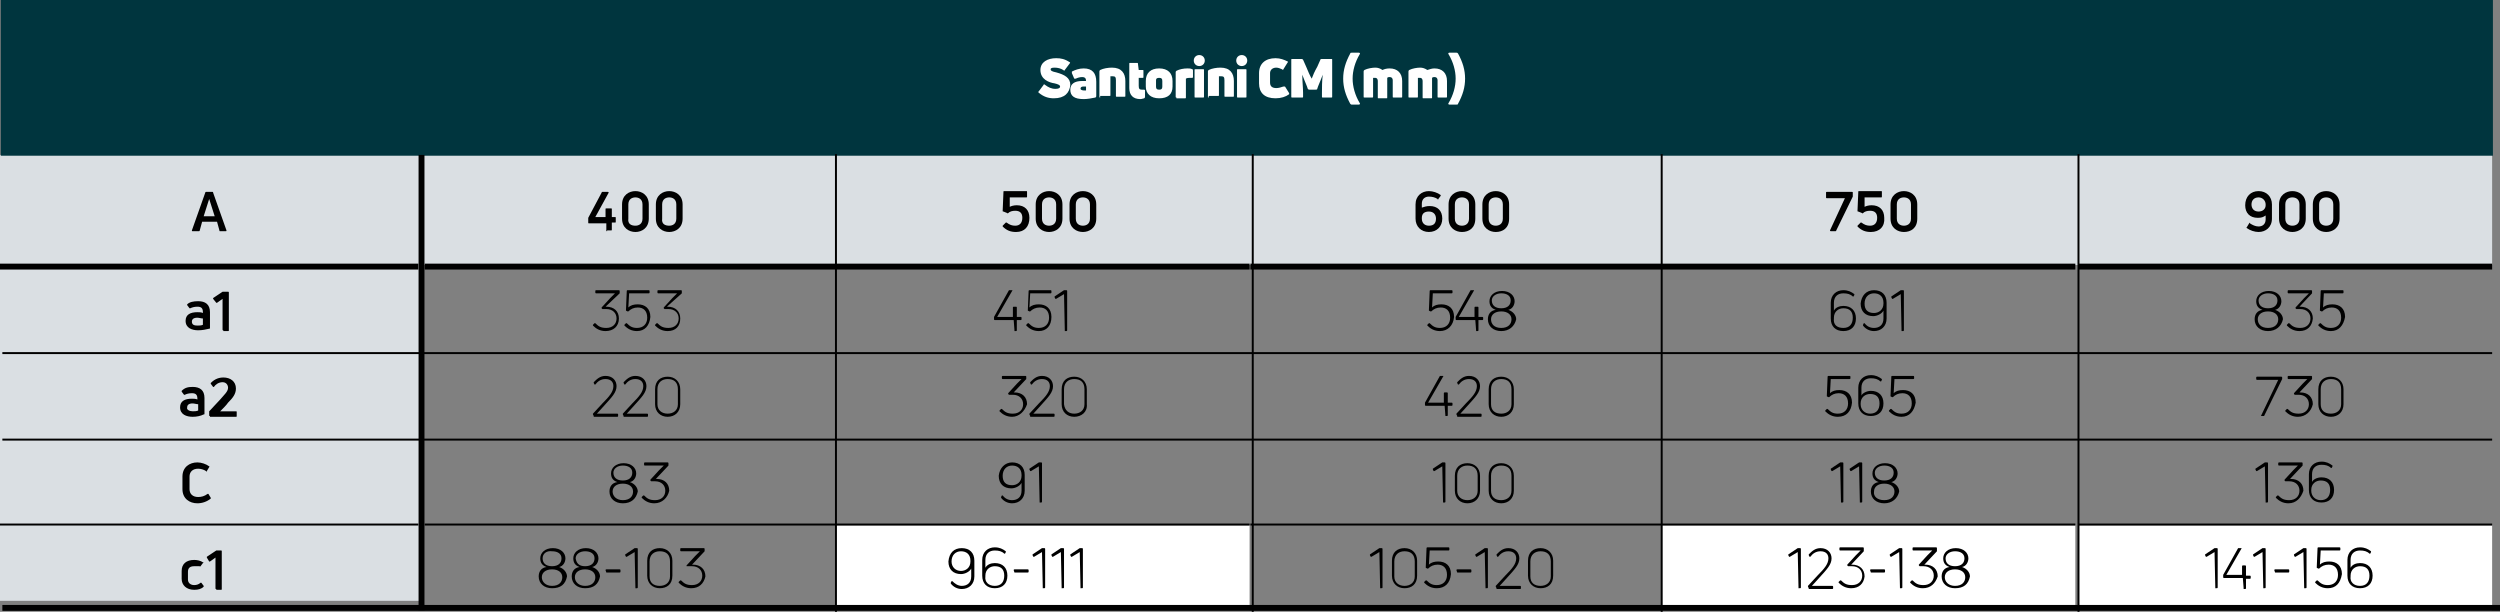 <?xml version="1.0" encoding="utf-8"?>
<!-- Generator: Adobe Illustrator 25.4.1, SVG Export Plug-In . SVG Version: 6.00 Build 0)  -->
<svg version="1.1" id="Ebene_1" xmlns="http://www.w3.org/2000/svg" xmlns:xlink="http://www.w3.org/1999/xlink" x="0px" y="0px"
	 viewBox="0 0 317.9 77.8" style="enable-background:new 0 0 317.9 77.8;" xml:space="preserve">
<rect x="0" y="0" width="317.9" height="77.8" fill="#808080" stroke="none"/>
<style type="text/css">
	.st0{fill:#DADFE3;}
	.st1{fill:#FFFFFF;}
	.st2{fill:#00353E;}
	.st3{fill:none;stroke:#000000;stroke-width:0.25;stroke-miterlimit:10;}
	.st4{fill:none;stroke:#000000;stroke-width:0.75;stroke-miterlimit:10;}
</style>
<path class="st0" d="M0,19.7h53.6v56.7H0V19.7z M0,55.3h53.6 M106.3,19.7h210.6v14H106.3V19.7z M53.6,19.7h52.6v14H53.6V19.7z"/>
<path class="st1" d="M106.3,66.8h52.6v10.8h-52.6V66.8z"/>
<g>
	<path d="M70.2,74.8c-1,0-1.7-0.6-1.7-1.5c0-0.6,0.3-1.1,1-1.2c-0.6-0.2-0.8-0.6-0.8-1.1c0-0.7,0.6-1.3,1.6-1.3c1,0,1.6,0.6,1.6,1.3
		c0,0.5-0.3,1-0.8,1.1c0.6,0.2,1,0.7,1,1.2C71.9,74.3,71.3,74.8,70.2,74.8z M70.2,74.5c0.9,0,1.3-0.5,1.3-1.1c0-0.6-0.5-1-1.3-1
		s-1.3,0.4-1.3,1C68.9,74,69.4,74.5,70.2,74.5z M70.2,72c0.8,0,1.2-0.4,1.2-1c0-0.6-0.5-0.9-1.2-0.9C69.5,70,69,70.4,69,71
		C69,71.6,69.4,72,70.2,72z"/>
	<path d="M74.4,74.8c-1,0-1.7-0.6-1.7-1.5c0-0.6,0.3-1.1,1-1.2c-0.6-0.2-0.8-0.6-0.8-1.1c0-0.7,0.6-1.3,1.6-1.3c1,0,1.6,0.6,1.6,1.3
		c0,0.5-0.3,1-0.8,1.1c0.6,0.2,1,0.7,1,1.2C76.1,74.3,75.5,74.8,74.4,74.8z M74.4,74.5c0.9,0,1.3-0.5,1.3-1.1c0-0.6-0.5-1-1.3-1
		s-1.3,0.4-1.3,1C73.1,74,73.6,74.5,74.4,74.5z M74.4,72c0.8,0,1.2-0.4,1.2-1c0-0.6-0.5-0.9-1.2-0.9c-0.7,0-1.2,0.4-1.2,0.9
		C73.3,71.6,73.6,72,74.4,72z"/>
	<path d="M77.1,72.8C77.1,72.8,77,72.8,77.1,72.8L77,72.5c0,0,0-0.1,0.1-0.1h1.7c0,0,0.1,0,0.1,0.1v0.2c0,0,0,0.1-0.1,0.1H77.1z"/>
	<path d="M80.8,74.8C80.7,74.8,80.7,74.8,80.8,74.8l-0.1-4.6l-1,0.6c0,0-0.1,0-0.1,0l-0.1-0.2c0,0,0-0.1,0-0.1l1.2-0.8
		c0,0,0.1,0,0.1,0H81c0,0,0.1,0,0.1,0.1v4.9c0,0,0,0.1-0.1,0.1H80.8z"/>
	<path d="M83.9,74.8c-0.9,0-1.6-0.6-1.6-1.6v-1.9c0-1.1,0.7-1.6,1.6-1.6c0.9,0,1.6,0.6,1.6,1.6v1.9C85.5,74.3,84.8,74.8,83.9,74.8z
		 M83.9,74.5c0.7,0,1.3-0.4,1.3-1.2v-1.9c0-0.9-0.5-1.3-1.3-1.3c-0.7,0-1.3,0.4-1.3,1.3v1.9C82.6,74.1,83.1,74.5,83.9,74.5z"/>
	<path d="M87.9,74.8c-0.7,0-1.2-0.3-1.6-0.7c0,0,0-0.1,0-0.1l0.2-0.2c0,0,0.1,0,0.1,0c0.4,0.4,0.7,0.6,1.4,0.6
		c0.8,0,1.3-0.5,1.3-1.2c0-0.7-0.5-1.2-1.3-1.2c-0.1,0-0.3,0-0.4,0c0,0-0.1,0-0.1,0L87.3,72c0,0,0-0.1,0-0.1l1.1-1.2
		c0.2-0.2,0.4-0.4,0.6-0.6h-2.4c0,0-0.1,0-0.1-0.1v-0.2c0,0,0-0.1,0.1-0.1h2.9c0,0,0.1,0,0.1,0.1V70c0,0,0,0.1,0,0.1l-1.6,1.7h0.1
		c1,0,1.6,0.6,1.6,1.5C89.5,74.2,88.9,74.8,87.9,74.8z"/>
</g>
<g>
	<path d="M122.3,69.7c1,0,1.6,0.6,1.6,1.6v2c0,1-0.7,1.6-1.6,1.6c-0.6,0-1.1-0.3-1.4-0.7c0,0,0-0.1,0-0.1l0.1-0.2c0,0,0.1,0,0.1,0
		c0.3,0.3,0.7,0.6,1.2,0.6c0.7,0,1.2-0.4,1.2-1.2v-1c-0.2,0.4-0.8,0.7-1.3,0.7c-1,0-1.6-0.6-1.6-1.6
		C120.7,70.3,121.3,69.7,122.3,69.7z M122.2,72.6c0.6,0,1.2-0.4,1.2-1.2v-0.1c0-0.8-0.5-1.2-1.2-1.2c-0.7,0-1.2,0.5-1.2,1.3
		C121,72.1,121.5,72.6,122.2,72.6z"/>
	<path d="M126.5,71.6c1,0,1.6,0.6,1.6,1.6c0,1-0.6,1.6-1.6,1.6c-1,0-1.6-0.6-1.6-1.6v-2c0-1,0.7-1.6,1.6-1.6c0.6,0,1,0.2,1.4,0.5
		c0,0,0,0.1,0,0.1l-0.1,0.2c0,0-0.1,0-0.1,0c-0.3-0.3-0.7-0.4-1.2-0.4c-0.7,0-1.2,0.4-1.2,1.2v1C125.5,71.8,126,71.6,126.5,71.6z
		 M126.5,74.5c0.8,0,1.2-0.5,1.2-1.3c0-0.8-0.4-1.2-1.2-1.2c-0.6,0-1.2,0.4-1.2,1.2v0.1C125.2,74,125.7,74.5,126.5,74.5z"/>
	<path d="M129,72.8C128.9,72.8,128.9,72.8,129,72.8l-0.1-0.3c0,0,0-0.1,0.1-0.1h1.7c0,0,0.1,0,0.1,0.1v0.2c0,0,0,0.1-0.1,0.1H129z"
		/>
	<path d="M132.6,74.8C132.6,74.8,132.6,74.8,132.6,74.8l-0.1-4.6l-1,0.6c0,0-0.1,0-0.1,0l-0.1-0.2c0,0,0-0.1,0-0.1l1.2-0.8
		c0,0,0.1,0,0.1,0h0.2c0,0,0.1,0,0.1,0.1v4.9c0,0,0,0.1-0.1,0.1H132.6z"/>
	<path d="M135,74.8C135,74.8,134.9,74.8,135,74.8l-0.1-4.6l-1,0.6c0,0-0.1,0-0.1,0l-0.1-0.2c0,0,0-0.1,0-0.1l1.2-0.8
		c0,0,0.1,0,0.1,0h0.2c0,0,0.1,0,0.1,0.1v4.9c0,0,0,0.1-0.1,0.1H135z"/>
	<path d="M137.4,74.8C137.3,74.8,137.3,74.8,137.4,74.8l-0.1-4.6l-1,0.6c0,0-0.1,0-0.1,0l-0.1-0.2c0,0,0-0.1,0-0.1l1.2-0.8
		c0,0,0.1,0,0.1,0h0.2c0,0,0.1,0,0.1,0.1v4.9c0,0,0,0.1-0.1,0.1H137.4z"/>
</g>
<rect x="0.1" class="st2" width="316.9" height="19.8"/>
<line class="st3" x1="0" y1="66.7" x2="53.2" y2="66.7"/>
<line class="st3" x1="54" y1="66.7" x2="106.3" y2="66.7"/>
<line class="st3" x1="106.3" y1="66.7" x2="158.9" y2="66.7"/>
<line class="st4" x1="0" y1="33.9" x2="53.2" y2="33.9"/>
<line class="st4" x1="54" y1="33.9" x2="106.3" y2="33.9"/>
<line class="st4" x1="106.3" y1="33.9" x2="158.9" y2="33.9"/>
<g>
	<path class="st1" d="M134,12.5c-0.7,0-1.3-0.2-1.9-0.7c-0.1-0.1-0.1-0.1,0-0.2l0.6-0.8c0-0.1,0.1-0.1,0.2,0
		c0.4,0.3,0.8,0.5,1.3,0.5c0.4,0,0.6-0.1,0.6-0.3c0-0.2-0.3-0.3-0.7-0.4c-0.7-0.1-1.8-0.5-1.8-1.7c0-1,0.9-1.5,2-1.5
		c0.6,0,1.1,0.1,1.7,0.5c0.1,0,0.1,0.1,0,0.2l-0.6,0.8c0,0.1-0.1,0.1-0.2,0c-0.3-0.2-0.7-0.3-1.1-0.3c-0.4,0-0.5,0.1-0.5,0.2
		c0,0.2,0.2,0.3,0.7,0.4c1.1,0.3,1.8,0.7,1.8,1.6C136,11.8,135.4,12.5,134,12.5z"/>
	<path class="st1" d="M137.8,8.7c1.1,0,1.6,0.6,1.6,1.7v1.8c0,0.1,0,0.1-0.1,0.2c-0.5,0.1-1,0.2-1.5,0.2c-1.2,0-1.7-0.4-1.7-1.2
		c0-0.7,0.5-1.1,1.5-1.1c0.2,0,0.4,0,0.5,0v0c0-0.3-0.1-0.5-0.5-0.5c-0.3,0-0.6,0.1-0.8,0.2c-0.1,0-0.1,0-0.2,0l-0.3-0.7
		c0-0.1,0-0.1,0-0.2C136.7,8.9,137.2,8.7,137.8,8.7z M137.8,11.5c0.1,0,0.2,0,0.3,0V11c-0.1,0-0.2,0-0.3,0c-0.3,0-0.4,0.1-0.4,0.3
		C137.4,11.4,137.6,11.5,137.8,11.5z"/>
	<path class="st1" d="M139.9,12.4c-0.1,0-0.1,0-0.1-0.1V9.1c0-0.1,0-0.1,0.1-0.2c0.4-0.2,1-0.3,1.5-0.3c1.2,0,1.7,0.7,1.7,1.7v1.9
		c0,0.1,0,0.1-0.1,0.1h-1c-0.1,0-0.1,0-0.1-0.1v-2c0-0.4-0.1-0.5-0.4-0.5c-0.1,0-0.3,0-0.3,0v2.4c0,0.1,0,0.1-0.1,0.1H139.9z"/>
	<path class="st1" d="M145.2,11.4c0.1,0,0.1,0,0.2,0c0.1,0,0.2,0,0.2,0.1v0.8c0,0.1,0,0.1-0.1,0.2c-0.1,0-0.3,0.1-0.5,0.1
		c-0.9,0-1.4-0.5-1.4-1.4V8.1c0-0.1,0-0.1,0.1-0.1h0.9c0.1,0,0.1,0,0.1,0.1l0.1,0.8h0.5c0.1,0,0.1,0,0.1,0.1v0.8
		c0,0.1,0,0.1-0.1,0.1h-0.5v1C144.8,11.3,144.9,11.4,145.2,11.4z"/>
	<path class="st1" d="M147.4,12.5c-1.1,0-1.7-0.6-1.7-1.5v-0.7c0-1,0.6-1.6,1.7-1.6c1.1,0,1.7,0.6,1.7,1.6V11
		C149.1,12,148.5,12.5,147.4,12.5z M147.4,11.4c0.3,0,0.4-0.1,0.4-0.4v-0.7c0-0.3-0.1-0.4-0.4-0.4S147,10,147,10.2V11
		C147,11.3,147.1,11.4,147.4,11.4z"/>
	<path class="st1" d="M149.6,12.4c-0.1,0-0.1,0-0.1-0.1V9.2c0-0.1,0-0.1,0.1-0.2c0.4-0.2,0.9-0.3,1.4-0.3c0.2,0,0.4,0,0.6,0.1
		c0.1,0,0.1,0.1,0.1,0.2v0.8c0,0.1-0.1,0.1-0.1,0.1c-0.1,0-0.2,0-0.3,0c-0.2,0-0.3,0-0.5,0.1v2.4c0,0.1,0,0.1-0.1,0.1H149.6z"/>
	<path class="st1" d="M152.5,8.4c-0.4,0-0.7-0.3-0.7-0.7c0-0.4,0.3-0.7,0.7-0.7c0.4,0,0.7,0.3,0.7,0.7
		C153.2,8.1,152.9,8.4,152.5,8.4z M152,12.4c-0.1,0-0.1,0-0.1-0.1V8.9c0-0.1,0-0.1,0.1-0.1h1c0.1,0,0.1,0,0.1,0.1v3.4
		c0,0.1,0,0.1-0.1,0.1H152z"/>
	<path class="st1" d="M153.7,12.4c-0.1,0-0.1,0-0.1-0.1V9.1c0-0.1,0-0.1,0.1-0.2c0.4-0.2,1-0.3,1.5-0.3c1.2,0,1.7,0.7,1.7,1.7v1.9
		c0,0.1,0,0.1-0.1,0.1h-1c-0.1,0-0.1,0-0.1-0.1v-2c0-0.4-0.1-0.5-0.4-0.5c-0.1,0-0.3,0-0.3,0v2.4c0,0.1,0,0.1-0.1,0.1H153.7z"/>
	<path class="st1" d="M157.9,8.4c-0.4,0-0.7-0.3-0.7-0.7c0-0.4,0.3-0.7,0.7-0.7c0.4,0,0.7,0.3,0.7,0.7
		C158.6,8.1,158.3,8.4,157.9,8.4z M157.4,12.4c-0.1,0-0.1,0-0.1-0.1V8.9c0-0.1,0-0.1,0.1-0.1h1c0.1,0,0.1,0,0.1,0.1v3.4
		c0,0.1,0,0.1-0.1,0.1H157.4z"/>
	<path class="st1" d="M162.2,12.5c-1.4,0-2.1-0.7-2.1-1.9V9.3c0-1.2,0.8-1.9,2.1-1.9c0.6,0,1.1,0.2,1.5,0.4c0.1,0,0.1,0.1,0,0.2
		l-0.5,0.8c0,0.1-0.1,0.1-0.2,0c-0.2-0.1-0.5-0.2-0.7-0.2c-0.5,0-0.8,0.3-0.8,0.7v1.2c0,0.5,0.3,0.7,0.8,0.7c0.3,0,0.6-0.1,0.9-0.2
		c0.1,0,0.1,0,0.2,0l0.5,0.8c0,0.1,0.1,0.1,0,0.2C163.5,12.3,162.9,12.5,162.2,12.5z"/>
	<path class="st1" d="M164.3,12.4c-0.1,0-0.1,0-0.1-0.1V7.6c0-0.1,0-0.1,0.1-0.1h1.2c0.1,0,0.1,0,0.2,0.1l0.4,0.9
		c0.2,0.5,0.5,1.2,0.7,1.5h0c0.1-0.3,0.4-1,0.7-1.5l0.4-0.9c0-0.1,0.1-0.1,0.2-0.1h1.2c0.1,0,0.1,0,0.1,0.1v4.7c0,0.1,0,0.1-0.1,0.1
		h-1.1c-0.1,0-0.1,0-0.1-0.1v-0.5c0-0.6,0-1.5,0.1-2.3l0,0c-0.1,0.3-0.4,1-0.6,1.5l-0.1,0.3c0,0.1-0.1,0.1-0.2,0.1h-0.8
		c-0.1,0-0.1,0-0.2-0.1l-0.1-0.3c-0.2-0.5-0.5-1.2-0.6-1.5l0,0c0,0.8,0.1,1.7,0.1,2.3v0.5c0,0.1,0,0.1-0.1,0.1H164.3z"/>
	<path class="st1" d="M171.9,13.3c-0.1,0-0.1,0-0.2-0.1c-0.6-1.1-0.9-2.1-0.9-3.2c0-1.1,0.3-2.1,0.9-3.2c0-0.1,0.1-0.1,0.2-0.1h0.9
		c0.1,0,0.2,0.1,0.1,0.2c-0.6,1-0.9,2.1-0.9,3.1s0.3,2.1,0.9,3.1c0.1,0.1,0,0.2-0.1,0.2H171.9z"/>
	<path class="st1" d="M176.7,8.7c1,0,1.6,0.6,1.6,1.6v2c0,0.1,0,0.1-0.1,0.1h-1c-0.1,0-0.1,0-0.1-0.1v-2.1c0-0.2-0.1-0.4-0.4-0.4
		c-0.1,0-0.2,0-0.3,0.1c0,0.1,0,0.2,0,0.4v2.1c0,0.1,0,0.1-0.1,0.1h-1c-0.1,0-0.1,0-0.1-0.1v-2.1c0-0.2-0.1-0.4-0.3-0.4
		c-0.1,0-0.2,0-0.3,0v2.4c0,0.1,0,0.1-0.1,0.1h-1c-0.1,0-0.1,0-0.1-0.1V9.1c0-0.1,0-0.1,0.1-0.2c0.4-0.2,1-0.3,1.4-0.3
		c0.3,0,0.6,0.1,0.9,0.3C176,8.8,176.3,8.7,176.7,8.7z"/>
	<path class="st1" d="M182.4,8.7c1,0,1.6,0.6,1.6,1.6v2c0,0.1,0,0.1-0.1,0.1h-1c-0.1,0-0.1,0-0.1-0.1v-2.1c0-0.2-0.1-0.4-0.4-0.4
		c-0.1,0-0.2,0-0.3,0.1c0,0.1,0,0.2,0,0.4v2.1c0,0.1,0,0.1-0.1,0.1h-1c-0.1,0-0.1,0-0.1-0.1v-2.1c0-0.2-0.1-0.4-0.3-0.4
		c-0.1,0-0.2,0-0.3,0v2.4c0,0.1,0,0.1-0.1,0.1h-1c-0.1,0-0.1,0-0.1-0.1V9.1c0-0.1,0-0.1,0.1-0.2c0.4-0.2,1-0.3,1.4-0.3
		c0.3,0,0.6,0.1,0.9,0.3C181.8,8.8,182.1,8.7,182.4,8.7z"/>
	<path class="st1" d="M184.3,13.3c-0.1,0-0.2-0.1-0.1-0.2c0.6-1,0.9-2.1,0.9-3.1s-0.3-2.1-0.9-3.1c-0.1-0.1,0-0.2,0.1-0.2h0.9
		c0.1,0,0.1,0,0.2,0.1c0.6,1.1,0.9,2.1,0.9,3.2c0,1.1-0.3,2.1-0.9,3.2c0,0.1-0.1,0.1-0.2,0.1H184.3z"/>
</g>
<g>
	<path d="M24.5,29.4c-0.1,0-0.1,0-0.1-0.1l1.7-4.8c0-0.1,0.1-0.1,0.1-0.1H27c0.1,0,0.1,0,0.1,0.1l1.7,4.8c0,0.1,0,0.1-0.1,0.1H28
		c-0.1,0-0.1,0-0.1-0.1l-0.3-1.1h-1.9l-0.3,1.1c0,0.1-0.1,0.1-0.1,0.1H24.5z M25.9,27.5h1.4l-0.7-2.2h0L25.9,27.5z"/>
</g>
<g>
	<path d="M77.2,29.4c-0.1,0-0.1,0-0.1-0.1v-0.9h-2.2c-0.1,0-0.1,0-0.1-0.1v-0.5c0,0,0-0.1,0-0.1l1.7-3.2c0-0.1,0.1-0.1,0.1-0.1h0.7
		c0.1,0,0.1,0.1,0.1,0.1l-1.7,3.1h1.3l0-1c0-0.1,0-0.1,0.1-0.1h0.6c0.1,0,0.1,0,0.1,0.1v1h0.4c0.1,0,0.1,0,0.1,0.1v0.5
		c0,0.1,0,0.1-0.1,0.1h-0.4v0.9c0,0.1,0,0.1-0.1,0.1H77.2z"/>
	<path d="M80.8,29.5c-0.8,0-1.7-0.5-1.7-1.7V26c0-1.2,0.9-1.7,1.7-1.7s1.7,0.5,1.7,1.7v1.8C82.5,29,81.6,29.5,80.8,29.5z M80.8,28.7
		c0.4,0,0.9-0.2,0.9-0.9V26c0-0.7-0.5-0.9-0.9-0.9s-0.9,0.2-0.9,0.9v1.8C79.8,28.5,80.3,28.7,80.8,28.7z"/>
	<path d="M85.1,29.5c-0.8,0-1.7-0.5-1.7-1.7V26c0-1.2,0.9-1.7,1.7-1.7s1.7,0.5,1.7,1.7v1.8C86.8,29,85.9,29.5,85.1,29.5z M85.1,28.7
		c0.4,0,0.9-0.2,0.9-0.9V26c0-0.7-0.5-0.9-0.9-0.9s-0.9,0.2-0.9,0.9v1.8C84.1,28.5,84.6,28.7,85.1,28.7z"/>
</g>
<g>
	<path d="M129.2,29.5c-0.7,0-1.2-0.2-1.7-0.7c0,0,0-0.1,0-0.1l0.4-0.4c0,0,0.1,0,0.1,0c0.4,0.3,0.7,0.4,1.1,0.4c0.6,0,0.9-0.4,0.9-1
		c0-0.6-0.3-0.9-0.9-0.9c-0.4,0-0.7,0.1-0.9,0.3c0,0-0.1,0.1-0.1,0l-0.5-0.2c-0.1,0-0.1,0-0.1-0.1l0.1-2.4c0-0.1,0-0.1,0.1-0.1h2.8
		c0.1,0,0.1,0,0.1,0.1v0.6c0,0.1,0,0.1-0.1,0.1h-2.1l0,1.2c0.2-0.1,0.5-0.2,0.9-0.2c1,0,1.6,0.6,1.6,1.6
		C130.9,28.8,130.3,29.5,129.2,29.5z"/>
	<path d="M133.4,29.5c-0.8,0-1.7-0.5-1.7-1.7V26c0-1.2,0.9-1.7,1.7-1.7s1.7,0.5,1.7,1.7v1.8C135.1,29,134.2,29.5,133.4,29.5z
		 M133.4,28.7c0.4,0,0.9-0.2,0.9-0.9V26c0-0.7-0.5-0.9-0.9-0.9s-0.9,0.2-0.9,0.9v1.8C132.5,28.5,133,28.7,133.4,28.7z"/>
	<path d="M137.7,29.5c-0.8,0-1.7-0.5-1.7-1.7V26c0-1.2,0.9-1.7,1.7-1.7s1.7,0.5,1.7,1.7v1.8C139.4,29,138.5,29.5,137.7,29.5z
		 M137.7,28.7c0.4,0,0.9-0.2,0.9-0.9V26c0-0.7-0.5-0.9-0.9-0.9s-0.9,0.2-0.9,0.9v1.8C136.8,28.5,137.3,28.7,137.7,28.7z"/>
</g>
<g>
	<path d="M25.2,38.3c0.9,0,1.5,0.4,1.5,1.4v2c0,0.1,0,0.1-0.1,0.1c-0.4,0.1-0.9,0.2-1.4,0.2c-0.8,0-1.6-0.3-1.6-1.2
		c0-0.8,0.6-1.1,1.5-1.1c0.2,0,0.5,0,0.7,0.1v-0.1c0-0.5-0.2-0.7-0.7-0.7c-0.4,0-0.7,0.1-0.9,0.2c0,0-0.1,0-0.1,0l-0.3-0.4
		c0-0.1,0-0.1,0-0.1C24.1,38.4,24.6,38.3,25.2,38.3z M25.1,41.4c0.2,0,0.5,0,0.7-0.1v-0.8c-0.2,0-0.5-0.1-0.7-0.1
		c-0.5,0-0.7,0.2-0.7,0.5C24.4,41.3,24.7,41.4,25.1,41.4z"/>
	<path d="M28.4,42c-0.1,0-0.1,0-0.1-0.1V38l-0.7,0.5c0,0-0.1,0-0.1,0L27.1,38c0,0,0-0.1,0-0.1l1.2-0.8c0,0,0.1,0,0.1,0H29
		c0.1,0,0.1,0,0.1,0.1v4.8c0,0.1,0,0.1-0.1,0.1H28.4z"/>
</g>
<g>
	<path d="M77,42.1c-0.7,0-1.2-0.3-1.6-0.7c0,0,0-0.1,0-0.1l0.2-0.2c0,0,0.1,0,0.1,0c0.4,0.4,0.7,0.6,1.4,0.6c0.8,0,1.3-0.5,1.3-1.2
		c0-0.7-0.5-1.2-1.3-1.2c-0.1,0-0.3,0-0.4,0c0,0-0.1,0-0.1,0l-0.1-0.1c0,0,0-0.1,0-0.1l1.1-1.2c0.2-0.2,0.4-0.4,0.6-0.6h-2.4
		c0,0-0.1,0-0.1-0.1v-0.2c0,0,0-0.1,0.1-0.1h2.9c0,0,0.1,0,0.1,0.1v0.2c0,0,0,0.1,0,0.1L77,39h0.1c1,0,1.6,0.6,1.6,1.5
		C78.7,41.5,78,42.1,77,42.1z"/>
	<path d="M81,42.1c-0.7,0-1.2-0.3-1.6-0.7c0,0,0-0.1,0-0.1l0.2-0.2c0,0,0.1,0,0.1,0c0.4,0.4,0.7,0.6,1.3,0.6c0.8,0,1.3-0.5,1.3-1.3
		c0-0.9-0.5-1.3-1.2-1.3c-0.5,0-0.9,0.2-1.2,0.5c0,0,0,0-0.1,0l-0.2-0.1c0,0,0,0,0-0.1l0.1-2.4c0,0,0-0.1,0.1-0.1h2.7
		c0,0,0.1,0,0.1,0.1v0.2c0,0,0,0.1-0.1,0.1H80l-0.1,1.8c0.3-0.3,0.7-0.4,1.2-0.4c0.9,0,1.6,0.5,1.6,1.6C82.6,41.4,82,42.1,81,42.1z"
		/>
	<path d="M84.9,42.1c-0.7,0-1.2-0.3-1.6-0.7c0,0,0-0.1,0-0.1l0.2-0.2c0,0,0.1,0,0.1,0c0.4,0.4,0.7,0.6,1.4,0.6
		c0.8,0,1.3-0.5,1.3-1.2c0-0.7-0.5-1.2-1.3-1.2c-0.1,0-0.3,0-0.4,0c0,0-0.1,0-0.1,0l-0.1-0.1c0,0,0-0.1,0-0.1l1.1-1.2
		c0.2-0.2,0.4-0.4,0.6-0.6h-2.4c0,0-0.1,0-0.1-0.1v-0.2c0,0,0-0.1,0.1-0.1h2.9c0,0,0.1,0,0.1,0.1v0.2c0,0,0,0.1,0,0.1L84.8,39h0.1
		c1,0,1.6,0.6,1.6,1.5C86.5,41.5,85.9,42.1,84.9,42.1z"/>
</g>
<g>
	<path d="M129,42C128.9,42,128.9,42,129,42l-0.1-1.3h-2.4c0,0-0.1,0-0.1-0.1v-0.2c0,0,0-0.1,0-0.1l1.9-3.4c0,0,0,0,0.1,0h0.3
		c0,0,0.1,0,0,0.1l-1.9,3.3h2v-1.2c0,0,0-0.1,0.1-0.1h0.3c0,0,0.1,0,0.1,0.1v1.2h0.5c0,0,0.1,0,0.1,0.1v0.2c0,0,0,0.1-0.1,0.1h-0.5
		V42c0,0,0,0.1-0.1,0.1H129z"/>
	<path d="M132.1,42.1c-0.7,0-1.2-0.3-1.6-0.7c0,0,0-0.1,0-0.1l0.2-0.2c0,0,0.1,0,0.1,0c0.4,0.4,0.7,0.6,1.3,0.6
		c0.8,0,1.3-0.5,1.3-1.3c0-0.9-0.5-1.3-1.2-1.3c-0.5,0-0.9,0.2-1.2,0.5c0,0,0,0-0.1,0l-0.2-0.1c0,0,0,0,0-0.1l0.1-2.4
		c0,0,0-0.1,0.1-0.1h2.7c0,0,0.1,0,0.1,0.1v0.2c0,0,0,0.1-0.1,0.1H131l-0.1,1.8c0.3-0.3,0.7-0.4,1.2-0.4c0.9,0,1.6,0.5,1.6,1.6
		C133.7,41.4,133.1,42.1,132.1,42.1z"/>
	<path d="M135.4,42C135.4,42,135.4,42,135.4,42l-0.1-4.6l-1,0.6c0,0-0.1,0-0.1,0l-0.1-0.2c0,0,0-0.1,0-0.1l1.2-0.8c0,0,0.1,0,0.1,0
		h0.2c0,0,0.1,0,0.1,0.1V42c0,0,0,0.1-0.1,0.1H135.4z"/>
</g>
<g>
	<path d="M25.1,64c-1,0-1.9-0.6-1.9-1.8v-1.6c0-1.2,0.9-1.8,1.9-1.8c0.5,0,1.1,0.2,1.5,0.5c0,0,0.1,0.1,0,0.1l-0.3,0.5
		c0,0.1-0.1,0.1-0.1,0c-0.3-0.2-0.7-0.3-1-0.3c-0.7,0-1.1,0.4-1.1,1v1.6c0,0.6,0.4,1,1.1,1c0.4,0,0.8-0.1,1.2-0.4c0.1,0,0.1,0,0.1,0
		l0.3,0.5c0,0.1,0,0.1,0,0.1C26.3,63.8,25.7,64,25.1,64z"/>
</g>
<g>
	<path d="M79.2,64c-1,0-1.7-0.6-1.7-1.5c0-0.6,0.3-1.1,1-1.2c-0.6-0.2-0.8-0.6-0.8-1.1c0-0.7,0.6-1.3,1.6-1.3c1,0,1.6,0.6,1.6,1.3
		c0,0.5-0.3,1-0.8,1.1c0.6,0.2,1,0.7,1,1.2C80.9,63.4,80.3,64,79.2,64z M79.2,63.6c0.9,0,1.3-0.5,1.3-1.1c0-0.6-0.5-1-1.3-1
		s-1.3,0.4-1.3,1C77.9,63.1,78.4,63.6,79.2,63.6z M79.2,61.1c0.8,0,1.2-0.4,1.2-1c0-0.6-0.5-0.9-1.2-0.9c-0.7,0-1.2,0.4-1.2,0.9
		C78,60.7,78.4,61.1,79.2,61.1z"/>
	<path d="M83.2,64c-0.7,0-1.2-0.3-1.6-0.7c0,0,0-0.1,0-0.1l0.2-0.2c0,0,0.1,0,0.1,0c0.4,0.4,0.7,0.6,1.4,0.6c0.8,0,1.3-0.5,1.3-1.2
		c0-0.7-0.5-1.2-1.3-1.2c-0.1,0-0.3,0-0.4,0c0,0-0.1,0-0.1,0l-0.1-0.1c0,0,0-0.1,0-0.1l1.1-1.2c0.2-0.2,0.4-0.4,0.6-0.6h-2.4
		c0,0-0.1,0-0.1-0.1v-0.2c0,0,0-0.1,0.1-0.1h2.9c0,0,0.1,0,0.1,0.1v0.2c0,0,0,0.1,0,0.1l-1.6,1.7h0.1c1,0,1.6,0.6,1.6,1.5
		C84.9,63.3,84.2,64,83.2,64z"/>
</g>
<g>
	<path d="M128.7,58.8c1,0,1.6,0.6,1.6,1.6v2c0,1-0.7,1.6-1.6,1.6c-0.6,0-1.1-0.3-1.4-0.7c0,0,0-0.1,0-0.1l0.1-0.2c0,0,0.1,0,0.1,0
		c0.3,0.4,0.7,0.6,1.2,0.6c0.7,0,1.2-0.4,1.2-1.2v-1c-0.2,0.4-0.8,0.7-1.3,0.7c-1,0-1.6-0.6-1.6-1.6
		C127.1,59.5,127.8,58.8,128.7,58.8z M128.7,61.7c0.6,0,1.2-0.4,1.2-1.2v-0.1c0-0.8-0.5-1.2-1.2-1.2c-0.7,0-1.2,0.5-1.2,1.3
		C127.5,61.3,127.9,61.7,128.7,61.7z"/>
	<path d="M132.2,63.9C132.2,63.9,132.1,63.9,132.2,63.9l-0.1-4.6l-1,0.6c0,0-0.1,0-0.1,0l-0.1-0.2c0,0,0-0.1,0-0.1l1.2-0.8
		c0,0,0.1,0,0.1,0h0.2c0,0,0.1,0,0.1,0.1v4.9c0,0,0,0.1-0.1,0.1H132.2z"/>
</g>
<g>
	<path d="M24.7,75c-1,0-1.6-0.6-1.6-1.4v-1c0-0.9,0.6-1.4,1.6-1.4c0.4,0,0.8,0.1,1.1,0.3c0.1,0,0.1,0.1,0,0.1l-0.3,0.4
		c0,0-0.1,0.1-0.1,0C25.3,72,25,72,24.7,72c-0.5,0-0.8,0.2-0.8,0.7v1c0,0.4,0.3,0.7,0.8,0.7c0.3,0,0.6-0.1,0.8-0.3
		c0.1,0,0.1,0,0.1,0l0.3,0.4c0,0.1,0,0.1,0,0.1C25.6,74.9,25.2,75,24.7,75z"/>
	<path d="M27.5,74.9c-0.1,0-0.1,0-0.1-0.1v-3.9l-0.7,0.5c0,0-0.1,0-0.1,0l-0.3-0.5c0,0,0-0.1,0-0.1l1.2-0.8c0,0,0.1,0,0.1,0h0.5
		c0.1,0,0.1,0,0.1,0.1v4.8c0,0.1,0,0.1-0.1,0.1H27.5z"/>
</g>
<line class="st4" x1="53.6" y1="77.6" x2="53.6" y2="19.7"/>
<line class="st4" x1="53.6" y1="77.3" x2="53.6" y2="77.4"/>
<path class="st1" d="M211.3,66.8h52.6v10.8h-52.6V66.8z"/>
<g>
	<path d="M175.5,74.8C175.5,74.8,175.5,74.8,175.5,74.8l-0.1-4.6l-1,0.6c0,0-0.1,0-0.1,0l-0.1-0.2c0,0,0-0.1,0-0.1l1.2-0.8
		c0,0,0.1,0,0.1,0h0.2c0,0,0.1,0,0.1,0.1v4.9c0,0,0,0.1-0.1,0.1H175.5z"/>
	<path d="M178.6,74.8c-0.9,0-1.6-0.6-1.6-1.6v-1.9c0-1.1,0.7-1.6,1.6-1.6c0.9,0,1.6,0.6,1.6,1.6v1.9
		C180.2,74.3,179.5,74.8,178.6,74.8z M178.6,74.5c0.7,0,1.3-0.4,1.3-1.2v-1.9c0-0.9-0.5-1.3-1.3-1.3c-0.7,0-1.3,0.4-1.3,1.3v1.9
		C177.3,74.1,177.9,74.5,178.6,74.5z"/>
	<path d="M182.7,74.8c-0.7,0-1.2-0.3-1.6-0.7c0,0,0-0.1,0-0.1l0.2-0.2c0,0,0.1,0,0.1,0c0.4,0.4,0.7,0.6,1.3,0.6
		c0.8,0,1.3-0.5,1.3-1.3c0-0.9-0.5-1.3-1.2-1.3c-0.5,0-0.9,0.2-1.2,0.5c0,0,0,0-0.1,0l-0.2-0.1c0,0,0,0,0-0.1l0.1-2.4
		c0,0,0-0.1,0.1-0.1h2.7c0,0,0.1,0,0.1,0.1v0.2c0,0,0,0.1-0.1,0.1h-2.4l-0.1,1.8c0.3-0.3,0.7-0.4,1.2-0.4c0.9,0,1.6,0.5,1.6,1.6
		C184.4,74.2,183.7,74.8,182.7,74.8z"/>
	<path d="M185.3,72.8C185.2,72.8,185.2,72.8,185.3,72.8l-0.1-0.3c0,0,0-0.1,0.1-0.1h1.7c0,0,0.1,0,0.1,0.1v0.2c0,0,0,0.1-0.1,0.1
		H185.3z"/>
	<path d="M188.9,74.8C188.9,74.8,188.9,74.8,188.9,74.8l-0.1-4.6l-1,0.6c0,0-0.1,0-0.1,0l-0.1-0.2c0,0,0-0.1,0-0.1l1.2-0.8
		c0,0,0.1,0,0.1,0h0.2c0,0,0.1,0,0.1,0.1v4.9c0,0,0,0.1-0.1,0.1H188.9z"/>
	<path d="M190.3,74.8C190.2,74.8,190.2,74.8,190.3,74.8l-0.1-0.2c0,0,0,0,0-0.1l1.2-1.3c0.9-0.9,1.4-1.5,1.4-2.2
		c0-0.5-0.3-0.9-1-0.9c-0.6,0-1,0.3-1.3,0.7c0,0-0.1,0-0.1,0l-0.1-0.2c0,0,0,0,0-0.1c0.4-0.4,0.8-0.8,1.5-0.8c0.9,0,1.4,0.6,1.4,1.3
		c0,0.8-0.6,1.4-1.5,2.4c-0.3,0.3-0.6,0.7-1,1.1h2.6c0,0,0.1,0,0.1,0.1v0.2c0,0,0,0.1-0.1,0.1H190.3z"/>
	<path d="M195.9,74.8c-0.9,0-1.6-0.6-1.6-1.6v-1.9c0-1.1,0.7-1.6,1.6-1.6c0.9,0,1.6,0.6,1.6,1.6v1.9
		C197.5,74.3,196.8,74.8,195.9,74.8z M195.9,74.5c0.7,0,1.3-0.4,1.3-1.2v-1.9c0-0.9-0.5-1.3-1.3-1.3c-0.7,0-1.3,0.4-1.3,1.3v1.9
		C194.6,74.1,195.1,74.5,195.9,74.5z"/>
</g>
<g>
	<path d="M228.7,74.8C228.6,74.8,228.6,74.8,228.7,74.8l-0.1-4.6l-1,0.6c0,0-0.1,0-0.1,0l-0.1-0.2c0,0,0-0.1,0-0.1l1.2-0.8
		c0,0,0.1,0,0.1,0h0.2c0,0,0.1,0,0.1,0.1v4.9c0,0,0,0.1-0.1,0.1H228.7z"/>
	<path d="M230,74.8C229.9,74.8,229.9,74.8,230,74.8l-0.1-0.2c0,0,0,0,0-0.1l1.2-1.3c0.9-0.9,1.4-1.5,1.4-2.2c0-0.5-0.3-0.9-1-0.9
		c-0.6,0-1,0.3-1.3,0.7c0,0-0.1,0-0.1,0l-0.1-0.2c0,0,0,0,0-0.1c0.4-0.4,0.8-0.8,1.5-0.8c0.9,0,1.4,0.6,1.4,1.3
		c0,0.8-0.6,1.4-1.5,2.4c-0.3,0.3-0.6,0.7-1,1.1h2.6c0,0,0.1,0,0.1,0.1v0.2c0,0,0,0.1-0.1,0.1H230z"/>
	<path d="M235.4,74.8c-0.7,0-1.2-0.3-1.6-0.7c0,0,0-0.1,0-0.1l0.2-0.2c0,0,0.1,0,0.1,0c0.4,0.4,0.7,0.6,1.4,0.6
		c0.8,0,1.3-0.5,1.3-1.2c0-0.7-0.5-1.2-1.3-1.2c-0.1,0-0.3,0-0.4,0c0,0-0.1,0-0.1,0l-0.1-0.1c0,0,0-0.1,0-0.1l1.1-1.2
		c0.2-0.2,0.4-0.4,0.6-0.6H234c0,0-0.1,0-0.1-0.1v-0.2c0,0,0-0.1,0.1-0.1h2.9c0,0,0.1,0,0.1,0.1V70c0,0,0,0.1,0,0.1l-1.6,1.7h0.1
		c1,0,1.6,0.6,1.6,1.5C237,74.2,236.4,74.8,235.4,74.8z"/>
	<path d="M237.9,72.8C237.9,72.8,237.9,72.8,237.9,72.8l-0.1-0.3c0,0,0-0.1,0.1-0.1h1.7c0,0,0.1,0,0.1,0.1v0.2c0,0,0,0.1-0.1,0.1
		H237.9z"/>
	<path d="M241.6,74.8C241.6,74.8,241.6,74.8,241.6,74.8l-0.1-4.6l-1,0.6c0,0-0.1,0-0.1,0l-0.1-0.2c0,0,0-0.1,0-0.1l1.2-0.8
		c0,0,0.1,0,0.1,0h0.2c0,0,0.1,0,0.1,0.1v4.9c0,0,0,0.1-0.1,0.1H241.6z"/>
	<path d="M244.5,74.8c-0.7,0-1.2-0.3-1.6-0.7c0,0,0-0.1,0-0.1l0.2-0.2c0,0,0.1,0,0.1,0c0.4,0.4,0.7,0.6,1.4,0.6
		c0.8,0,1.3-0.5,1.3-1.2c0-0.7-0.5-1.2-1.3-1.2c-0.1,0-0.3,0-0.4,0c0,0-0.1,0-0.1,0l-0.1-0.1c0,0,0-0.1,0-0.1l1.1-1.2
		c0.2-0.2,0.4-0.4,0.6-0.6h-2.4c0,0-0.1,0-0.1-0.1v-0.2c0,0,0-0.1,0.1-0.1h2.9c0,0,0.1,0,0.1,0.1V70c0,0,0,0.1,0,0.1l-1.6,1.7h0.1
		c1,0,1.6,0.6,1.6,1.5C246.1,74.2,245.5,74.8,244.5,74.8z"/>
	<path d="M248.6,74.8c-1,0-1.7-0.6-1.7-1.5c0-0.6,0.3-1.1,1-1.2c-0.6-0.2-0.8-0.6-0.8-1.1c0-0.7,0.6-1.3,1.6-1.3
		c1,0,1.6,0.6,1.6,1.3c0,0.5-0.3,1-0.8,1.1c0.6,0.2,1,0.7,1,1.2C250.3,74.3,249.7,74.8,248.6,74.8z M248.6,74.5
		c0.9,0,1.3-0.5,1.3-1.1c0-0.6-0.5-1-1.3-1s-1.3,0.4-1.3,1C247.3,74,247.8,74.5,248.6,74.5z M248.6,72c0.8,0,1.2-0.4,1.2-1
		c0-0.6-0.5-0.9-1.2-0.9c-0.7,0-1.2,0.4-1.2,0.9C247.4,71.6,247.8,72,248.6,72z"/>
</g>
<line class="st3" x1="159" y1="66.7" x2="211.3" y2="66.7"/>
<line class="st3" x1="211.3" y1="66.7" x2="263.9" y2="66.7"/>
<line class="st4" x1="159" y1="33.9" x2="211.3" y2="33.9"/>
<line class="st4" x1="211.3" y1="33.9" x2="263.9" y2="33.9"/>
<g>
	<path d="M181.8,26.2c1,0,1.6,0.6,1.6,1.6c0,1-0.7,1.7-1.7,1.7c-1,0-1.7-0.7-1.7-1.7V26c0-1.1,0.8-1.7,1.7-1.7
		c0.5,0,1.1,0.2,1.5,0.5c0,0,0,0.1,0,0.1l-0.3,0.4c0,0.1-0.1,0.1-0.1,0c-0.3-0.2-0.7-0.3-1.1-0.3c-0.5,0-0.9,0.3-0.9,0.9v0.5
		C181.1,26.3,181.4,26.2,181.8,26.2z M181.7,28.7c0.6,0,0.9-0.3,0.9-0.9c0-0.5-0.3-0.9-0.9-0.9c-0.5,0-0.9,0.2-0.9,0.8v0.1
		C180.8,28.4,181.2,28.7,181.7,28.7z"/>
	<path d="M185.9,29.5c-0.8,0-1.7-0.5-1.7-1.7V26c0-1.2,0.9-1.7,1.7-1.7s1.7,0.5,1.7,1.7v1.8C187.6,29,186.8,29.5,185.9,29.5z
		 M185.9,28.7c0.4,0,0.9-0.2,0.9-0.9V26c0-0.7-0.5-0.9-0.9-0.9S185,25.3,185,26v1.8C185,28.5,185.5,28.7,185.9,28.7z"/>
	<path d="M190.2,29.5c-0.8,0-1.7-0.5-1.7-1.7V26c0-1.2,0.9-1.7,1.7-1.7s1.7,0.5,1.7,1.7v1.8C191.9,29,191.1,29.5,190.2,29.5z
		 M190.2,28.7c0.4,0,0.9-0.2,0.9-0.9V26c0-0.7-0.5-0.9-0.9-0.9s-0.9,0.2-0.9,0.9v1.8C189.3,28.5,189.8,28.7,190.2,28.7z"/>
</g>
<g>
	<path d="M232.8,29.4c-0.1,0-0.1-0.1-0.1-0.1l1.9-4.1h-2.3c-0.1,0-0.1,0-0.1-0.1v-0.6c0-0.1,0-0.1,0.1-0.1h3.2c0.1,0,0.1,0,0.1,0.1
		v0.4c0,0,0,0.1,0,0.1l-2.1,4.3c0,0.1-0.1,0.1-0.1,0.1H232.8z"/>
	<path d="M237.9,29.5c-0.7,0-1.2-0.2-1.7-0.7c0,0,0-0.1,0-0.1l0.4-0.4c0,0,0.1,0,0.1,0c0.4,0.3,0.7,0.4,1.1,0.4c0.6,0,0.9-0.4,0.9-1
		c0-0.6-0.3-0.9-0.9-0.9c-0.4,0-0.7,0.1-0.9,0.3c0,0-0.1,0.1-0.1,0l-0.5-0.2c-0.1,0-0.1,0-0.1-0.1l0.1-2.4c0-0.1,0-0.1,0.1-0.1h2.8
		c0.1,0,0.1,0,0.1,0.1v0.6c0,0.1,0,0.1-0.1,0.1h-2.1l0,1.2c0.2-0.1,0.5-0.2,0.9-0.2c1,0,1.6,0.6,1.6,1.6
		C239.7,28.8,239,29.5,237.9,29.5z"/>
	<path d="M242.1,29.5c-0.8,0-1.7-0.5-1.7-1.7V26c0-1.2,0.9-1.7,1.7-1.7s1.7,0.5,1.7,1.7v1.8C243.8,29,243,29.5,242.1,29.5z
		 M242.1,28.7c0.4,0,0.9-0.2,0.9-0.9V26c0-0.7-0.5-0.9-0.9-0.9s-0.9,0.2-0.9,0.9v1.8C241.2,28.5,241.7,28.7,242.1,28.7z"/>
</g>
<g>
	<path d="M183.1,42.1c-0.7,0-1.2-0.3-1.6-0.7c0,0,0-0.1,0-0.1l0.2-0.2c0,0,0.1,0,0.1,0c0.4,0.4,0.7,0.6,1.3,0.6
		c0.8,0,1.3-0.5,1.3-1.3c0-0.9-0.5-1.3-1.2-1.3c-0.5,0-0.9,0.2-1.2,0.5c0,0,0,0-0.1,0l-0.2-0.1c0,0,0,0,0-0.1l0.1-2.4
		c0,0,0-0.1,0.1-0.1h2.7c0,0,0.1,0,0.1,0.1v0.2c0,0,0,0.1-0.1,0.1h-2.4l-0.1,1.8c0.3-0.3,0.7-0.4,1.2-0.4c0.9,0,1.6,0.5,1.6,1.6
		C184.8,41.4,184.1,42.1,183.1,42.1z"/>
	<path d="M187.7,42C187.7,42,187.7,42,187.7,42l-0.1-1.3h-2.4c0,0-0.1,0-0.1-0.1v-0.2c0,0,0-0.1,0-0.1l1.9-3.4c0,0,0,0,0.1,0h0.3
		c0,0,0.1,0,0,0.1l-1.9,3.3h2v-1.2c0,0,0-0.1,0.1-0.1h0.3c0,0,0.1,0,0.1,0.1v1.2h0.5c0,0,0.1,0,0.1,0.1v0.2c0,0,0,0.1-0.1,0.1h-0.5
		V42c0,0,0,0.1-0.1,0.1H187.7z"/>
	<path d="M190.9,42.1c-1,0-1.7-0.6-1.7-1.5c0-0.6,0.3-1.1,1-1.2c-0.6-0.2-0.8-0.6-0.8-1.1c0-0.7,0.6-1.3,1.6-1.3
		c1,0,1.6,0.6,1.6,1.3c0,0.5-0.3,1-0.8,1.1c0.6,0.2,1,0.7,1,1.2C192.6,41.5,191.9,42.1,190.9,42.1z M190.9,41.7
		c0.9,0,1.3-0.5,1.3-1.1c0-0.6-0.5-1-1.3-1s-1.3,0.4-1.3,1C189.6,41.2,190,41.7,190.9,41.7z M190.9,39.2c0.8,0,1.2-0.4,1.2-1
		c0-0.6-0.5-0.9-1.2-0.9c-0.7,0-1.2,0.4-1.2,0.9C189.7,38.8,190.1,39.2,190.9,39.2z"/>
</g>
<g>
	<path d="M234.4,38.9c1,0,1.6,0.6,1.6,1.6c0,1-0.6,1.6-1.6,1.6c-1,0-1.6-0.6-1.6-1.6v-2c0-1,0.7-1.6,1.6-1.6c0.6,0,1,0.2,1.4,0.5
		c0,0,0,0.1,0,0.1l-0.1,0.2c0,0-0.1,0-0.1,0c-0.3-0.3-0.7-0.4-1.2-0.4c-0.7,0-1.2,0.4-1.2,1.2v1C233.4,39.1,233.9,38.9,234.4,38.9z
		 M234.4,41.7c0.8,0,1.2-0.5,1.2-1.3c0-0.8-0.4-1.2-1.2-1.2c-0.6,0-1.2,0.4-1.2,1.2v0.1C233.1,41.3,233.6,41.7,234.4,41.7z"/>
	<path d="M238.3,36.9c1,0,1.6,0.6,1.6,1.6v2c0,1-0.7,1.6-1.6,1.6c-0.6,0-1.1-0.3-1.4-0.7c0,0,0-0.1,0-0.1l0.1-0.2c0,0,0.1,0,0.1,0
		c0.3,0.4,0.7,0.6,1.2,0.6c0.7,0,1.2-0.4,1.2-1.2v-1c-0.2,0.4-0.8,0.7-1.3,0.7c-1,0-1.6-0.6-1.6-1.6
		C236.7,37.6,237.3,36.9,238.3,36.9z M238.3,39.8c0.6,0,1.2-0.4,1.2-1.2v-0.1c0-0.8-0.5-1.2-1.2-1.2c-0.7,0-1.2,0.5-1.2,1.3
		C237.1,39.4,237.5,39.8,238.3,39.8z"/>
	<path d="M241.8,42C241.8,42,241.7,42,241.8,42l-0.1-4.6l-1,0.6c0,0-0.1,0-0.1,0l-0.1-0.2c0,0,0-0.1,0-0.1l1.2-0.8c0,0,0.1,0,0.1,0
		h0.2c0,0,0.1,0,0.1,0.1V42c0,0,0,0.1-0.1,0.1H241.8z"/>
</g>
<g>
	<path d="M183.5,63.9C183.5,63.9,183.5,63.9,183.5,63.9l-0.1-4.6l-1,0.6c0,0-0.1,0-0.1,0l-0.1-0.2c0,0,0-0.1,0-0.1l1.2-0.8
		c0,0,0.1,0,0.1,0h0.2c0,0,0.1,0,0.1,0.1v4.9c0,0,0,0.1-0.1,0.1H183.5z"/>
	<path d="M186.6,64c-0.9,0-1.6-0.6-1.6-1.6v-1.9c0-1.1,0.7-1.6,1.6-1.6c0.9,0,1.6,0.6,1.6,1.6v1.9C188.2,63.4,187.5,64,186.6,64z
		 M186.6,63.6c0.7,0,1.3-0.4,1.3-1.2v-1.9c0-0.9-0.5-1.3-1.3-1.3c-0.7,0-1.3,0.4-1.3,1.3v1.9C185.3,63.2,185.9,63.6,186.6,63.6z"/>
	<path d="M190.9,64c-0.9,0-1.6-0.6-1.6-1.6v-1.9c0-1.1,0.7-1.6,1.6-1.6c0.9,0,1.6,0.6,1.6,1.6v1.9C192.5,63.4,191.8,64,190.9,64z
		 M190.9,63.6c0.7,0,1.3-0.4,1.3-1.2v-1.9c0-0.9-0.5-1.3-1.3-1.3c-0.7,0-1.3,0.4-1.3,1.3v1.9C189.6,63.2,190.1,63.6,190.9,63.6z"/>
</g>
<g>
	<path d="M234.1,63.9C234.1,63.9,234.1,63.9,234.1,63.9l-0.1-4.6l-1,0.6c0,0-0.1,0-0.1,0l-0.1-0.2c0,0,0-0.1,0-0.1l1.2-0.8
		c0,0,0.1,0,0.1,0h0.2c0,0,0.1,0,0.1,0.1v4.9c0,0,0,0.1-0.1,0.1H234.1z"/>
	<path d="M236.5,63.9C236.4,63.9,236.4,63.9,236.5,63.9l-0.1-4.6l-1,0.6c0,0-0.1,0-0.1,0l-0.1-0.2c0,0,0-0.1,0-0.1l1.2-0.8
		c0,0,0.1,0,0.1,0h0.2c0,0,0.1,0,0.1,0.1v4.9c0,0,0,0.1-0.1,0.1H236.5z"/>
	<path d="M239.6,64c-1,0-1.7-0.6-1.7-1.5c0-0.6,0.3-1.1,1-1.2c-0.6-0.2-0.8-0.6-0.8-1.1c0-0.7,0.6-1.3,1.6-1.3c1,0,1.6,0.6,1.6,1.3
		c0,0.5-0.3,1-0.8,1.1c0.6,0.2,1,0.7,1,1.2C241.3,63.4,240.6,64,239.6,64z M239.6,63.6c0.9,0,1.3-0.5,1.3-1.1c0-0.6-0.5-1-1.3-1
		s-1.3,0.4-1.3,1C238.2,63.1,238.7,63.6,239.6,63.6z M239.6,61.1c0.8,0,1.2-0.4,1.2-1c0-0.6-0.5-0.9-1.2-0.9c-0.7,0-1.2,0.4-1.2,0.9
		C238.4,60.7,238.8,61.1,239.6,61.1z"/>
</g>
<path class="st1" d="M264.3,66.8h52.6v10.8h-52.6V66.8z"/>
<g>
	<path d="M281.7,74.8C281.6,74.8,281.6,74.8,281.7,74.8l-0.1-4.6l-1,0.6c0,0-0.1,0-0.1,0l-0.1-0.2c0,0,0-0.1,0-0.1l1.2-0.8
		c0,0,0.1,0,0.1,0h0.2c0,0,0.1,0,0.1,0.1v4.9c0,0,0,0.1-0.1,0.1H281.7z"/>
	<path d="M285.3,74.8C285.3,74.8,285.3,74.8,285.3,74.8l-0.1-1.3h-2.4c0,0-0.1,0-0.1-0.1v-0.2c0,0,0-0.1,0-0.1l1.9-3.4
		c0,0,0,0,0.1,0h0.3c0,0,0.1,0,0,0.1l-1.9,3.3h2V72c0,0,0-0.1,0.1-0.1h0.3c0,0,0.1,0,0.1,0.1v1.2h0.5c0,0,0.1,0,0.1,0.1v0.2
		c0,0,0,0.1-0.1,0.1h-0.5v1.2c0,0,0,0.1-0.1,0.1H285.3z"/>
	<path d="M287.8,74.8C287.8,74.8,287.8,74.8,287.8,74.8l-0.1-4.6l-1,0.6c0,0-0.1,0-0.1,0l-0.1-0.2c0,0,0-0.1,0-0.1l1.2-0.8
		c0,0,0.1,0,0.1,0h0.2c0,0,0.1,0,0.1,0.1v4.9c0,0,0,0.1-0.1,0.1H287.8z"/>
	<path d="M289.3,72.8C289.3,72.8,289.3,72.8,289.3,72.8l-0.1-0.3c0,0,0-0.1,0.1-0.1h1.7c0,0,0.1,0,0.1,0.1v0.2c0,0,0,0.1-0.1,0.1
		H289.3z"/>
	<path d="M293,74.8C293,74.8,293,74.8,293,74.8l-0.1-4.6l-1,0.6c0,0-0.1,0-0.1,0l-0.1-0.2c0,0,0-0.1,0-0.1l1.2-0.8c0,0,0.1,0,0.1,0
		h0.2c0,0,0.1,0,0.1,0.1v4.9c0,0,0,0.1-0.1,0.1H293z"/>
	<path d="M296,74.8c-0.7,0-1.2-0.3-1.6-0.7c0,0,0-0.1,0-0.1l0.2-0.2c0,0,0.1,0,0.1,0c0.4,0.4,0.7,0.6,1.3,0.6c0.8,0,1.3-0.5,1.3-1.3
		c0-0.9-0.5-1.3-1.2-1.3c-0.5,0-0.9,0.2-1.2,0.5c0,0,0,0-0.1,0l-0.2-0.1c0,0,0,0,0-0.1l0.1-2.4c0,0,0-0.1,0.1-0.1h2.7
		c0,0,0.1,0,0.1,0.1v0.2c0,0,0,0.1-0.1,0.1h-2.4l-0.1,1.8c0.3-0.3,0.7-0.4,1.2-0.4c0.9,0,1.6,0.5,1.6,1.6
		C297.6,74.2,297,74.8,296,74.8z"/>
	<path d="M300.1,71.6c1,0,1.6,0.6,1.6,1.6c0,1-0.6,1.6-1.6,1.6c-1,0-1.6-0.6-1.6-1.6v-2c0-1,0.7-1.6,1.6-1.6c0.6,0,1,0.2,1.4,0.5
		c0,0,0,0.1,0,0.1l-0.1,0.2c0,0-0.1,0-0.1,0c-0.3-0.3-0.7-0.4-1.2-0.4c-0.7,0-1.2,0.4-1.2,1.2v1C299.1,71.8,299.6,71.6,300.1,71.6z
		 M300.1,74.5c0.8,0,1.2-0.5,1.2-1.3c0-0.8-0.4-1.2-1.2-1.2c-0.6,0-1.2,0.4-1.2,1.2v0.1C298.8,74,299.3,74.5,300.1,74.5z"/>
</g>
<line class="st3" x1="264.3" y1="77.8" x2="264.3" y2="19.6"/>
<line class="st3" x1="0.3" y1="55.9" x2="316.9" y2="55.9"/>
<line class="st3" x1="264.3" y1="66.7" x2="316.9" y2="66.7"/>
<line class="st4" x1="264.3" y1="33.9" x2="316.9" y2="33.9"/>
<g>
	<path d="M287.2,24.3c1,0,1.7,0.7,1.7,1.7v1.8c0,1.1-0.8,1.7-1.7,1.7c-0.5,0-1.1-0.2-1.5-0.5c0,0-0.1-0.1,0-0.1l0.3-0.5
		c0-0.1,0.1-0.1,0.1,0c0.3,0.2,0.7,0.4,1.1,0.4c0.5,0,0.9-0.3,0.9-0.9v-0.5c-0.3,0.2-0.5,0.3-1,0.3c-1,0-1.6-0.6-1.6-1.6
		C285.5,25,286.2,24.3,287.2,24.3z M287.2,26.9c0.5,0,0.9-0.3,0.9-0.8V26c0-0.5-0.4-0.9-0.9-0.9c-0.6,0-0.9,0.4-0.9,0.9
		C286.3,26.5,286.6,26.9,287.2,26.9z"/>
	<path d="M291.5,29.5c-0.8,0-1.7-0.5-1.7-1.7V26c0-1.2,0.9-1.7,1.7-1.7s1.7,0.5,1.7,1.7v1.8C293.2,29,292.3,29.5,291.5,29.5z
		 M291.5,28.7c0.4,0,0.9-0.2,0.9-0.9V26c0-0.7-0.5-0.9-0.9-0.9s-0.9,0.2-0.9,0.9v1.8C290.6,28.5,291.1,28.7,291.5,28.7z"/>
	<path d="M295.8,29.5c-0.8,0-1.7-0.5-1.7-1.7V26c0-1.2,0.9-1.7,1.7-1.7s1.7,0.5,1.7,1.7v1.8C297.5,29,296.6,29.5,295.8,29.5z
		 M295.8,28.7c0.4,0,0.9-0.2,0.9-0.9V26c0-0.7-0.5-0.9-0.9-0.9s-0.9,0.2-0.9,0.9v1.8C294.9,28.5,295.4,28.7,295.8,28.7z"/>
</g>
<g>
	<path d="M288.4,42.1c-1,0-1.7-0.6-1.7-1.5c0-0.6,0.3-1.1,1-1.2c-0.6-0.2-0.8-0.6-0.8-1.1c0-0.7,0.6-1.3,1.6-1.3
		c1,0,1.6,0.6,1.6,1.3c0,0.5-0.3,1-0.8,1.1c0.6,0.2,1,0.7,1,1.2C290.1,41.5,289.4,42.1,288.4,42.1z M288.4,41.7
		c0.9,0,1.3-0.5,1.3-1.1c0-0.6-0.5-1-1.3-1s-1.3,0.4-1.3,1C287.1,41.2,287.5,41.7,288.4,41.7z M288.4,39.2c0.8,0,1.2-0.4,1.2-1
		c0-0.6-0.5-0.9-1.2-0.9c-0.7,0-1.2,0.4-1.2,0.9C287.2,38.8,287.6,39.2,288.4,39.2z"/>
	<path d="M292.4,42.1c-0.7,0-1.2-0.3-1.6-0.7c0,0,0-0.1,0-0.1l0.2-0.2c0,0,0.1,0,0.1,0c0.4,0.4,0.7,0.6,1.4,0.6
		c0.8,0,1.3-0.5,1.3-1.2c0-0.7-0.5-1.2-1.3-1.2c-0.1,0-0.3,0-0.4,0c0,0-0.1,0-0.1,0l-0.1-0.1c0,0,0-0.1,0-0.1l1.1-1.2
		c0.2-0.2,0.4-0.4,0.6-0.6H291c0,0-0.1,0-0.1-0.1v-0.2c0,0,0-0.1,0.1-0.1h2.9c0,0,0.1,0,0.1,0.1v0.2c0,0,0,0.1,0,0.1l-1.6,1.7h0.1
		c1,0,1.6,0.6,1.6,1.5C294,41.5,293.4,42.1,292.4,42.1z"/>
	<path d="M296.4,42.1c-0.7,0-1.2-0.3-1.6-0.7c0,0,0-0.1,0-0.1l0.2-0.2c0,0,0.1,0,0.1,0c0.4,0.4,0.7,0.6,1.3,0.6
		c0.8,0,1.3-0.5,1.3-1.3c0-0.9-0.5-1.3-1.2-1.3c-0.5,0-0.9,0.2-1.2,0.5c0,0,0,0-0.1,0l-0.2-0.1c0,0,0,0,0-0.1l0.1-2.4
		c0,0,0-0.1,0.1-0.1h2.7c0,0,0.1,0,0.1,0.1v0.2c0,0,0,0.1-0.1,0.1h-2.4l-0.1,1.8c0.3-0.3,0.7-0.4,1.2-0.4c0.9,0,1.6,0.5,1.6,1.6
		C298,41.4,297.4,42.1,296.4,42.1z"/>
</g>
<g>
	<path d="M288.1,63.9C288.1,63.9,288.1,63.9,288.1,63.9l-0.1-4.6l-1,0.6c0,0-0.1,0-0.1,0l-0.1-0.2c0,0,0-0.1,0-0.1l1.2-0.8
		c0,0,0.1,0,0.1,0h0.2c0,0,0.1,0,0.1,0.1v4.9c0,0,0,0.1-0.1,0.1H288.1z"/>
	<path d="M291,64c-0.7,0-1.2-0.3-1.6-0.7c0,0,0-0.1,0-0.1l0.2-0.2c0,0,0.1,0,0.1,0c0.4,0.4,0.7,0.6,1.4,0.6c0.8,0,1.3-0.5,1.3-1.2
		c0-0.7-0.5-1.2-1.3-1.2c-0.1,0-0.3,0-0.4,0c0,0-0.1,0-0.1,0l-0.1-0.1c0,0,0-0.1,0-0.1l1.1-1.2c0.2-0.2,0.4-0.4,0.6-0.6h-2.4
		c0,0-0.1,0-0.1-0.1v-0.2c0,0,0-0.1,0.1-0.1h2.9c0,0,0.1,0,0.1,0.1v0.2c0,0,0,0.1,0,0.1l-1.6,1.7h0.1c1,0,1.6,0.6,1.6,1.5
		C292.6,63.3,292,64,291,64z"/>
	<path d="M295.2,60.7c1,0,1.6,0.6,1.6,1.6c0,1-0.6,1.6-1.6,1.6c-1,0-1.6-0.6-1.6-1.6v-2c0-1,0.7-1.6,1.6-1.6c0.6,0,1,0.2,1.4,0.5
		c0,0,0,0.1,0,0.1l-0.1,0.2c0,0-0.1,0-0.1,0c-0.3-0.3-0.7-0.4-1.2-0.4c-0.7,0-1.2,0.4-1.2,1.2v1C294.1,61,294.6,60.7,295.2,60.7z
		 M295.1,63.6c0.8,0,1.2-0.5,1.2-1.3c0-0.8-0.4-1.2-1.2-1.2c-0.6,0-1.2,0.4-1.2,1.2v0.1C293.9,63.1,294.4,63.6,295.1,63.6z"/>
</g>
<line class="st3" x1="159.3" y1="77.8" x2="159.3" y2="19.6"/>
<line class="st4" x1="0.3" y1="77.3" x2="317.9" y2="77.3"/>
<line class="st3" x1="211.3" y1="77.8" x2="211.3" y2="19.6"/>
<line class="st3" x1="106.3" y1="77.8" x2="106.3" y2="19.6"/>
<g>
	<path d="M24.5,49.2c0.9,0,1.5,0.4,1.5,1.4v2c0,0.1,0,0.1-0.1,0.1C25.5,52.9,25,53,24.5,53c-0.8,0-1.6-0.3-1.6-1.2
		c0-0.8,0.6-1.1,1.5-1.1c0.2,0,0.5,0,0.7,0.1v-0.1c0-0.5-0.2-0.7-0.7-0.7c-0.4,0-0.7,0.1-0.9,0.2c0,0-0.1,0-0.1,0l-0.3-0.4
		c0-0.1,0-0.1,0-0.1C23.5,49.3,23.9,49.2,24.5,49.2z M24.5,52.3c0.2,0,0.5,0,0.7-0.1v-0.8c-0.2,0-0.5-0.1-0.7-0.1
		c-0.5,0-0.7,0.2-0.7,0.5C23.7,52.1,24.1,52.3,24.5,52.3z"/>
	<path d="M26.7,52.9c-0.1,0-0.1,0-0.1-0.1v-0.4c0-0.1,0-0.1,0-0.1l1.4-1.5c0.5-0.6,1-1,1-1.5c0-0.3-0.2-0.7-0.7-0.7
		c-0.5,0-0.9,0.3-1.1,0.6c0,0-0.1,0-0.1,0l-0.3-0.4c0,0,0-0.1,0-0.1c0.3-0.3,0.8-0.7,1.6-0.7c0.9,0,1.6,0.5,1.6,1.4
		c0,0.7-0.4,1.2-1,1.8c-0.2,0.3-0.6,0.7-1,1.1h2c0.1,0,0.1,0,0.1,0.1v0.5c0,0.1,0,0.1-0.1,0.1H26.7z"/>
</g>
<g>
	<path d="M75.5,52.9C75.4,52.9,75.4,52.9,75.5,52.9l-0.1-0.2c0,0,0,0,0-0.1l1.2-1.3c0.9-0.9,1.4-1.5,1.4-2.2c0-0.5-0.3-0.9-1-0.9
		c-0.6,0-1,0.3-1.3,0.7c0,0-0.1,0-0.1,0l-0.1-0.2c0,0,0,0,0-0.1c0.4-0.4,0.8-0.8,1.5-0.8c0.9,0,1.4,0.6,1.4,1.3
		c0,0.8-0.6,1.4-1.5,2.4c-0.3,0.3-0.6,0.7-1,1.1h2.6c0,0,0.1,0,0.1,0.1v0.2c0,0,0,0.1-0.1,0.1H75.5z"/>
	<path d="M79.3,52.9C79.3,52.9,79.2,52.9,79.3,52.9l-0.1-0.2c0,0,0,0,0-0.1l1.2-1.3c0.9-0.9,1.4-1.5,1.4-2.2c0-0.5-0.3-0.9-1-0.9
		c-0.6,0-1,0.3-1.3,0.7c0,0-0.1,0-0.1,0l-0.1-0.2c0,0,0,0,0-0.1c0.4-0.4,0.8-0.8,1.5-0.8c0.9,0,1.4,0.6,1.4,1.3
		c0,0.8-0.6,1.4-1.5,2.4c-0.3,0.3-0.6,0.7-1,1.1h2.6c0,0,0.1,0,0.1,0.1v0.2c0,0,0,0.1-0.1,0.1H79.3z"/>
	<path d="M84.9,53c-0.9,0-1.6-0.6-1.6-1.6v-1.9c0-1.1,0.7-1.6,1.6-1.6c0.9,0,1.6,0.6,1.6,1.6v1.9C86.5,52.4,85.8,53,84.9,53z
		 M84.9,52.6c0.7,0,1.3-0.4,1.3-1.2v-1.9c0-0.9-0.5-1.3-1.3-1.3c-0.7,0-1.3,0.4-1.3,1.3v1.9C83.6,52.2,84.2,52.6,84.9,52.6z"/>
</g>
<g>
	<path d="M128.7,53c-0.7,0-1.2-0.3-1.6-0.7c0,0,0-0.1,0-0.1l0.2-0.2c0,0,0.1,0,0.1,0c0.4,0.4,0.7,0.6,1.4,0.6c0.8,0,1.3-0.5,1.3-1.2
		c0-0.7-0.5-1.2-1.3-1.2c-0.1,0-0.3,0-0.4,0c0,0-0.1,0-0.1,0l-0.1-0.1c0,0,0-0.1,0-0.1l1.1-1.2c0.2-0.2,0.4-0.4,0.6-0.6h-2.4
		c0,0-0.1,0-0.1-0.1v-0.2c0,0,0-0.1,0.1-0.1h2.9c0,0,0.1,0,0.1,0.1v0.2c0,0,0,0.1,0,0.1l-1.6,1.7h0.1c1,0,1.6,0.6,1.6,1.5
		C130.3,52.3,129.6,53,128.7,53z"/>
	<path d="M131,52.9C131,52.9,131,52.9,131,52.9l-0.1-0.2c0,0,0,0,0-0.1l1.2-1.3c0.9-0.9,1.4-1.5,1.4-2.2c0-0.5-0.3-0.9-1-0.9
		c-0.6,0-1,0.3-1.3,0.7c0,0-0.1,0-0.1,0l-0.1-0.2c0,0,0,0,0-0.1c0.4-0.4,0.8-0.8,1.5-0.8c0.9,0,1.4,0.6,1.4,1.3
		c0,0.8-0.6,1.4-1.5,2.4c-0.3,0.3-0.6,0.7-1,1.1h2.6c0,0,0.1,0,0.1,0.1v0.2c0,0,0,0.1-0.1,0.1H131z"/>
	<path d="M136.6,53c-0.9,0-1.6-0.6-1.6-1.6v-1.9c0-1.1,0.7-1.6,1.6-1.6c0.9,0,1.6,0.6,1.6,1.6v1.9C138.3,52.4,137.5,53,136.6,53z
		 M136.6,52.6c0.7,0,1.3-0.4,1.3-1.2v-1.9c0-0.9-0.5-1.3-1.3-1.3c-0.7,0-1.3,0.4-1.3,1.3v1.9C135.4,52.2,135.9,52.6,136.6,52.6z"/>
</g>
<g>
	<path d="M183.8,52.9C183.8,52.9,183.8,52.9,183.8,52.9l-0.1-1.3h-2.4c0,0-0.1,0-0.1-0.1v-0.2c0,0,0-0.1,0-0.1l1.9-3.4
		c0,0,0,0,0.1,0h0.3c0,0,0.1,0,0,0.1l-1.9,3.3h2v-1.2c0,0,0-0.1,0.1-0.1h0.3c0,0,0.1,0,0.1,0.1v1.2h0.5c0,0,0.1,0,0.1,0.1v0.2
		c0,0,0,0.1-0.1,0.1h-0.5v1.2c0,0,0,0.1-0.1,0.1H183.8z"/>
	<path d="M185.3,52.9C185.2,52.9,185.2,52.9,185.3,52.9l-0.1-0.2c0,0,0,0,0-0.1l1.2-1.3c0.9-0.9,1.4-1.5,1.4-2.2
		c0-0.5-0.3-0.9-1-0.9c-0.6,0-1,0.3-1.3,0.7c0,0-0.1,0-0.1,0l-0.1-0.2c0,0,0,0,0-0.1c0.4-0.4,0.8-0.8,1.5-0.8c0.9,0,1.4,0.6,1.4,1.3
		c0,0.8-0.6,1.4-1.5,2.4c-0.3,0.3-0.6,0.7-1,1.1h2.6c0,0,0.1,0,0.1,0.1v0.2c0,0,0,0.1-0.1,0.1H185.3z"/>
	<path d="M190.9,53c-0.9,0-1.6-0.6-1.6-1.6v-1.9c0-1.1,0.7-1.6,1.6-1.6c0.9,0,1.6,0.6,1.6,1.6v1.9C192.5,52.4,191.8,53,190.9,53z
		 M190.9,52.6c0.7,0,1.3-0.4,1.3-1.2v-1.9c0-0.9-0.5-1.3-1.3-1.3c-0.7,0-1.3,0.4-1.3,1.3v1.9C189.6,52.2,190.1,52.6,190.9,52.6z"/>
</g>
<g>
	<path d="M233.7,53c-0.7,0-1.2-0.3-1.6-0.7c0,0,0-0.1,0-0.1l0.2-0.2c0,0,0.1,0,0.1,0c0.4,0.4,0.7,0.6,1.3,0.6c0.8,0,1.3-0.5,1.3-1.3
		c0-0.9-0.5-1.3-1.2-1.3c-0.5,0-0.9,0.2-1.2,0.5c0,0,0,0-0.1,0l-0.2-0.1c0,0,0,0,0-0.1l0.1-2.4c0,0,0-0.1,0.1-0.1h2.7
		c0,0,0.1,0,0.1,0.1v0.2c0,0,0,0.1-0.1,0.1h-2.4l-0.1,1.8c0.3-0.3,0.7-0.4,1.2-0.4c0.9,0,1.6,0.5,1.6,1.6
		C235.4,52.3,234.8,53,233.7,53z"/>
	<path d="M237.9,49.7c1,0,1.6,0.6,1.6,1.6c0,1-0.6,1.6-1.6,1.6c-1,0-1.6-0.6-1.6-1.6v-2c0-1,0.7-1.6,1.6-1.6c0.6,0,1,0.2,1.4,0.5
		c0,0,0,0.1,0,0.1l-0.1,0.2c0,0-0.1,0-0.1,0c-0.3-0.3-0.7-0.4-1.2-0.4c-0.7,0-1.2,0.4-1.2,1.2v1C236.8,50,237.4,49.7,237.9,49.7z
		 M237.8,52.6c0.8,0,1.2-0.5,1.2-1.3c0-0.8-0.4-1.2-1.2-1.2c-0.6,0-1.2,0.4-1.2,1.2v0.1C236.6,52.1,237.1,52.6,237.8,52.6z"/>
	<path d="M241.8,53c-0.7,0-1.2-0.3-1.6-0.7c0,0,0-0.1,0-0.1l0.2-0.2c0,0,0.1,0,0.1,0c0.4,0.4,0.7,0.6,1.3,0.6c0.8,0,1.3-0.5,1.3-1.3
		c0-0.9-0.5-1.3-1.2-1.3c-0.5,0-0.9,0.2-1.2,0.5c0,0,0,0-0.1,0l-0.2-0.1c0,0,0,0,0-0.1l0.1-2.4c0,0,0-0.1,0.1-0.1h2.7
		c0,0,0.1,0,0.1,0.1v0.2c0,0,0,0.1-0.1,0.1h-2.4l-0.1,1.8c0.3-0.3,0.7-0.4,1.2-0.4c0.9,0,1.6,0.5,1.6,1.6
		C243.4,52.3,242.8,53,241.8,53z"/>
</g>
<g>
	<path d="M287.5,52.9C287.5,52.9,287.5,52.9,287.5,52.9l2.2-4.6H287c0,0-0.1,0-0.1-0.1v-0.2c0,0,0-0.1,0.1-0.1h3.1
		c0,0,0.1,0,0.1,0.1v0.1c0,0,0,0,0,0.1l-2.3,4.7c0,0,0,0-0.1,0H287.5z"/>
	<path d="M292.2,53c-0.7,0-1.2-0.3-1.6-0.7c0,0,0-0.1,0-0.1l0.2-0.2c0,0,0.1,0,0.1,0c0.4,0.4,0.7,0.6,1.4,0.6c0.8,0,1.3-0.5,1.3-1.2
		c0-0.7-0.5-1.2-1.3-1.2c-0.1,0-0.3,0-0.4,0c0,0-0.1,0-0.1,0l-0.1-0.1c0,0,0-0.1,0-0.1l1.1-1.2c0.2-0.2,0.4-0.4,0.6-0.6h-2.4
		c0,0-0.1,0-0.1-0.1v-0.2c0,0,0-0.1,0.1-0.1h2.9c0,0,0.1,0,0.1,0.1v0.2c0,0,0,0.1,0,0.1l-1.6,1.7h0.1c1,0,1.6,0.6,1.6,1.5
		C293.9,52.3,293.2,53,292.2,53z"/>
	<path d="M296.4,53c-0.9,0-1.6-0.6-1.6-1.6v-1.9c0-1.1,0.7-1.6,1.6-1.6c0.9,0,1.6,0.6,1.6,1.6v1.9C298,52.4,297.3,53,296.4,53z
		 M296.4,52.6c0.7,0,1.3-0.4,1.3-1.2v-1.9c0-0.9-0.5-1.3-1.3-1.3c-0.7,0-1.3,0.4-1.3,1.3v1.9C295.1,52.2,295.6,52.6,296.4,52.6z"/>
</g>
<line class="st3" x1="0.3" y1="44.9" x2="316.9" y2="44.9"/>
<g>
</g>
<g>
</g>
<g>
</g>
<g>
</g>
<g>
</g>
<g>
</g>
</svg>
